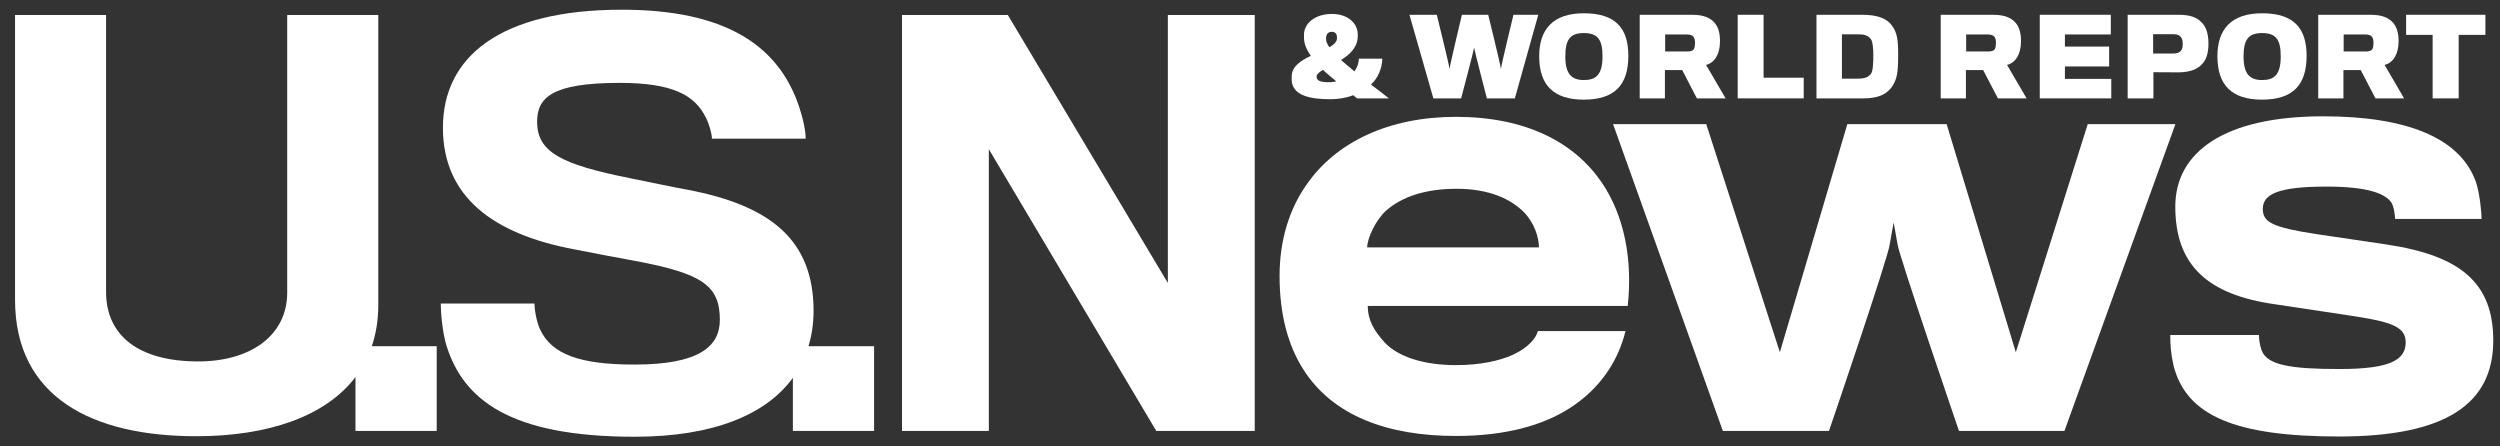 <svg xmlns="http://www.w3.org/2000/svg" width="112" height="20" viewBox="0 0 112 20" fill="none"><rect x="0" y="0" width="112" height="20" fill="#333333" stroke="none"/><path d="M16.947 13.667C16.947 13.291 16.947 0.671 16.947 0.671H12.867C12.867 0.671 12.867 12.748 12.867 13.103C12.867 15.039 11.216 16.192 8.881 16.192C6.216 16.192 4.752 15.039 4.752 13.079C4.752 12.725 4.752 0.671 4.752 0.671H0.674C0.674 0.671 0.674 13.007 0.674 13.431C0.674 17.799 4.14 19.543 8.786 19.543C11.993 19.543 14.577 18.666 15.926 16.892V19.307H19.565V15.511H16.657C16.845 14.954 16.947 14.341 16.947 13.667Z" fill="white"></path><path d="M36.448 13.93C36.448 10.743 34.515 9.21 30.81 8.502C30.384 8.431 29.157 8.17 28.216 7.982C25.173 7.369 24.063 6.827 24.063 5.459C24.063 4.396 24.677 3.713 27.767 3.713C30.125 3.713 31.14 4.255 31.635 5.294C31.777 5.578 31.895 6.001 31.895 6.213H36.094C36.094 5.739 35.906 5.035 35.669 4.42C34.727 2.062 32.532 0.435 27.861 0.435C22.389 0.435 19.843 2.556 19.843 5.719C19.843 8.81 22.082 10.484 25.716 11.168C26.541 11.331 27.909 11.593 28.453 11.688C31.469 12.254 32.249 12.795 32.249 14.33C32.249 15.557 31.259 16.333 28.426 16.333C25.951 16.333 24.725 15.863 24.205 14.778C24.063 14.496 23.945 13.93 23.945 13.598H19.746C19.746 13.974 19.817 14.896 20.009 15.508C20.761 17.867 22.789 19.566 28.426 19.566C31.967 19.566 34.324 18.572 35.521 16.927V19.306H39.159V15.511H36.22C36.368 15.017 36.448 14.491 36.448 13.93Z" fill="white"></path><path d="M52.32 12.677L45.15 0.671H40.409V19.307H44.3V6.685L51.802 19.307H56.212V0.671H52.32V12.677Z" fill="white"></path><path d="M65.225 5.235C62.224 5.235 59.85 6.359 58.525 8.284C57.752 9.383 57.325 10.782 57.325 12.357C57.325 14.083 57.7 15.457 58.377 16.532C59.7 18.632 62.173 19.531 65.224 19.531C67.448 19.531 69.125 19.056 70.326 18.283C71.699 17.405 72.499 16.157 72.822 14.832H68.897C68.824 15.133 68.473 15.582 67.75 15.907C67.173 16.157 66.349 16.357 65.224 16.357C63.725 16.357 62.602 15.958 62.024 15.333C61.551 14.808 61.275 14.335 61.275 13.706H72.922C73.147 11.634 72.772 9.658 71.747 8.159C70.525 6.383 68.373 5.235 65.225 5.235ZM61.25 11.084C61.25 10.682 61.626 9.859 62.1 9.434C62.776 8.834 63.826 8.457 65.249 8.457C66.75 8.457 67.699 8.934 68.276 9.508C68.774 10.034 68.945 10.682 68.945 11.083L61.25 11.084Z" fill="white"></path><path d="M93.531 5.56L90.309 15.781L87.209 5.56H82.761L79.738 15.781L76.439 5.56H72.265L77.184 19.307H81.938C81.938 19.307 84.638 11.409 84.662 10.932C84.687 10.782 84.835 9.967 84.835 9.967C84.835 9.967 84.986 10.782 85.013 10.958C85.061 11.409 87.763 19.307 87.763 19.307H92.486L97.459 5.56H93.531Z" fill="white"></path><path d="M106.949 10.958C106.476 10.883 104.551 10.606 103.751 10.485C101.802 10.183 101.374 9.959 101.374 9.36C101.374 8.711 102.026 8.359 104.227 8.359C106.125 8.359 106.849 8.686 107.125 9.06C107.247 9.234 107.3 9.658 107.3 9.808H111.174C111.174 9.533 111.098 8.686 110.924 8.159C110.225 6.186 107.847 5.211 104.076 5.211C99.65 5.211 97.453 6.811 97.453 9.257C97.453 11.884 98.902 13.208 101.927 13.632C102.751 13.757 104.401 14.008 104.924 14.083C106.949 14.383 107.775 14.556 107.775 15.333C107.775 16.132 107.075 16.532 104.801 16.532C102.625 16.532 101.576 16.357 101.326 15.708C101.226 15.432 101.202 15.183 101.202 15.007H97.228C97.228 15.457 97.253 15.833 97.376 16.383C97.952 18.633 100.151 19.555 104.801 19.555C109.549 19.555 111.698 18.106 111.698 15.257C111.698 12.683 110.247 11.458 106.949 10.958Z" fill="white"></path><path d="M59.593 4.445C59.949 4.445 60.335 4.385 60.624 4.264C60.677 4.311 60.737 4.363 60.8 4.408H62.224C61.953 4.192 61.67 3.974 61.421 3.79C61.721 3.504 61.912 3.098 61.929 2.629H60.879C60.868 2.843 60.8 3.042 60.677 3.197C60.461 3.02 60.246 2.827 60.077 2.69C60.45 2.459 60.814 2.129 60.826 1.654C60.826 1.629 60.831 1.525 60.826 1.492C60.8 1.037 60.384 0.625 59.671 0.625C58.891 0.625 58.439 1.061 58.419 1.521C58.419 1.581 58.419 1.668 58.419 1.711C58.425 1.937 58.508 2.194 58.726 2.502C58.282 2.711 57.878 2.975 57.868 3.402C57.868 3.45 57.865 3.537 57.868 3.596C57.9 4.283 58.703 4.445 59.593 4.445ZM59.408 1.671C59.424 1.538 59.494 1.425 59.66 1.425C59.832 1.425 59.891 1.534 59.897 1.658C59.897 1.671 59.897 1.711 59.897 1.734C59.885 1.88 59.752 2.003 59.56 2.117C59.467 1.995 59.414 1.876 59.408 1.772C59.404 1.741 59.404 1.701 59.408 1.671ZM59.272 3.13C59.43 3.289 59.653 3.462 59.867 3.646C59.775 3.67 59.646 3.684 59.54 3.684C59.15 3.684 58.982 3.615 58.982 3.434C58.982 3.329 59.101 3.226 59.272 3.13Z" fill="white"></path><path d="M65.458 4.407C65.458 4.407 66.031 2.254 66.038 2.128C66.052 2.249 66.612 4.407 66.612 4.407H67.865L68.915 0.662H67.803C67.803 0.662 67.241 2.975 67.241 3.093C67.241 2.975 66.672 0.662 66.672 0.662H65.494C65.494 0.662 64.94 2.975 64.94 3.093C64.94 2.975 64.368 0.662 64.368 0.662H63.143L64.215 4.407H65.458Z" fill="white"></path><path d="M70.954 4.464C72.325 4.464 72.95 3.817 72.95 2.502C72.95 1.25 72.367 0.595 70.954 0.595C69.569 0.595 68.956 1.321 68.956 2.516C68.956 3.796 69.58 4.464 70.954 4.464ZM70.954 1.481C71.589 1.481 71.793 1.787 71.793 2.529C71.793 3.363 71.487 3.586 70.96 3.586C70.412 3.586 70.126 3.323 70.126 2.529C70.125 1.776 70.343 1.481 70.954 1.481Z" fill="white"></path><path d="M74.588 3.14H75.363L76.021 4.407H77.307L76.431 2.907C76.605 2.869 76.773 2.752 76.891 2.552C76.991 2.386 77.056 2.148 77.056 1.846C77.056 1.496 76.986 1.244 76.841 1.055C76.652 0.806 76.328 0.663 75.829 0.663H73.459V4.408H74.588V3.14ZM74.599 1.544H75.565C75.731 1.544 75.841 1.58 75.896 1.701C75.929 1.756 75.937 1.857 75.937 1.941C75.937 2.016 75.923 2.116 75.894 2.182C75.852 2.275 75.731 2.307 75.591 2.307H74.599V1.544Z" fill="white"></path><path d="M80.806 3.481H79.008V0.662H77.849V4.407H80.806V3.481Z" fill="white"></path><path d="M84.774 3.864C84.981 3.553 85.038 3.26 85.038 2.462C85.038 1.78 84.993 1.468 84.763 1.15C84.532 0.828 84.11 0.662 83.433 0.662H81.378V4.407H83.489C84.162 4.407 84.549 4.209 84.774 3.864ZM82.518 3.523V1.538H83.241C83.524 1.538 83.661 1.58 83.807 1.74C83.899 1.846 83.925 2.193 83.925 2.462C83.925 2.766 83.914 3.19 83.817 3.31C83.688 3.461 83.534 3.523 83.241 3.523L82.518 3.523Z" fill="white"></path><path d="M88.073 3.14H88.846L89.508 4.407H90.792L89.915 2.907C90.087 2.869 90.259 2.752 90.376 2.552C90.475 2.386 90.541 2.148 90.541 1.846C90.541 1.496 90.471 1.244 90.326 1.055C90.136 0.806 89.812 0.663 89.314 0.663H86.944V4.408H88.073V3.14ZM88.084 1.544H89.047C89.212 1.544 89.326 1.58 89.383 1.701C89.412 1.756 89.419 1.857 89.419 1.941C89.419 2.016 89.407 2.116 89.379 2.182C89.336 2.275 89.212 2.307 89.073 2.307H88.084V1.544Z" fill="white"></path><path d="M94.585 3.534H92.508V2.977H94.489V2.087H92.508V1.544H94.564V0.662H91.381V4.407H94.585V3.534Z" fill="white"></path><path d="M96.474 3.235C96.474 3.235 97.487 3.244 97.628 3.241C98.088 3.232 98.447 3.113 98.662 2.861C98.849 2.662 98.939 2.368 98.939 1.953C98.939 1.488 98.821 1.165 98.602 0.976C98.397 0.763 98.076 0.663 97.624 0.663H95.319V4.408H96.473V3.235H96.474ZM96.46 1.533H97.374C97.563 1.533 97.671 1.591 97.735 1.71C97.77 1.761 97.786 1.857 97.786 1.974C97.786 2.084 97.776 2.154 97.739 2.221C97.685 2.325 97.578 2.397 97.36 2.397C97.354 2.397 96.46 2.397 96.46 2.397V1.533H96.46Z" fill="white"></path><path d="M101.341 4.464C102.709 4.464 103.336 3.817 103.336 2.502C103.336 1.25 102.751 0.595 101.341 0.595C99.953 0.595 99.34 1.321 99.34 2.516C99.34 3.796 99.964 4.464 101.341 4.464ZM101.341 1.481C101.976 1.481 102.177 1.787 102.177 2.529C102.177 3.363 101.871 3.586 101.342 3.586C100.795 3.586 100.511 3.323 100.511 2.529C100.511 1.776 100.726 1.481 101.341 1.481Z" fill="white"></path><path d="M104.986 3.14H105.761L106.421 4.407H107.704L106.829 2.907C107.005 2.869 107.173 2.752 107.293 2.552C107.389 2.386 107.457 2.148 107.457 1.846C107.457 1.496 107.383 1.244 107.24 1.055C107.05 0.806 106.722 0.663 106.226 0.663H103.856V4.408H104.986V3.14ZM104.996 1.544H105.962C106.126 1.544 106.239 1.58 106.296 1.701C106.325 1.756 106.333 1.857 106.333 1.941C106.333 2.016 106.32 2.116 106.292 2.182C106.251 2.275 106.126 2.307 105.985 2.307H104.996V1.544Z" fill="white"></path><path d="M108.982 4.407H110.149V1.563H111.346V0.662H107.794V1.563H108.982V4.407Z" fill="white"></path></svg>